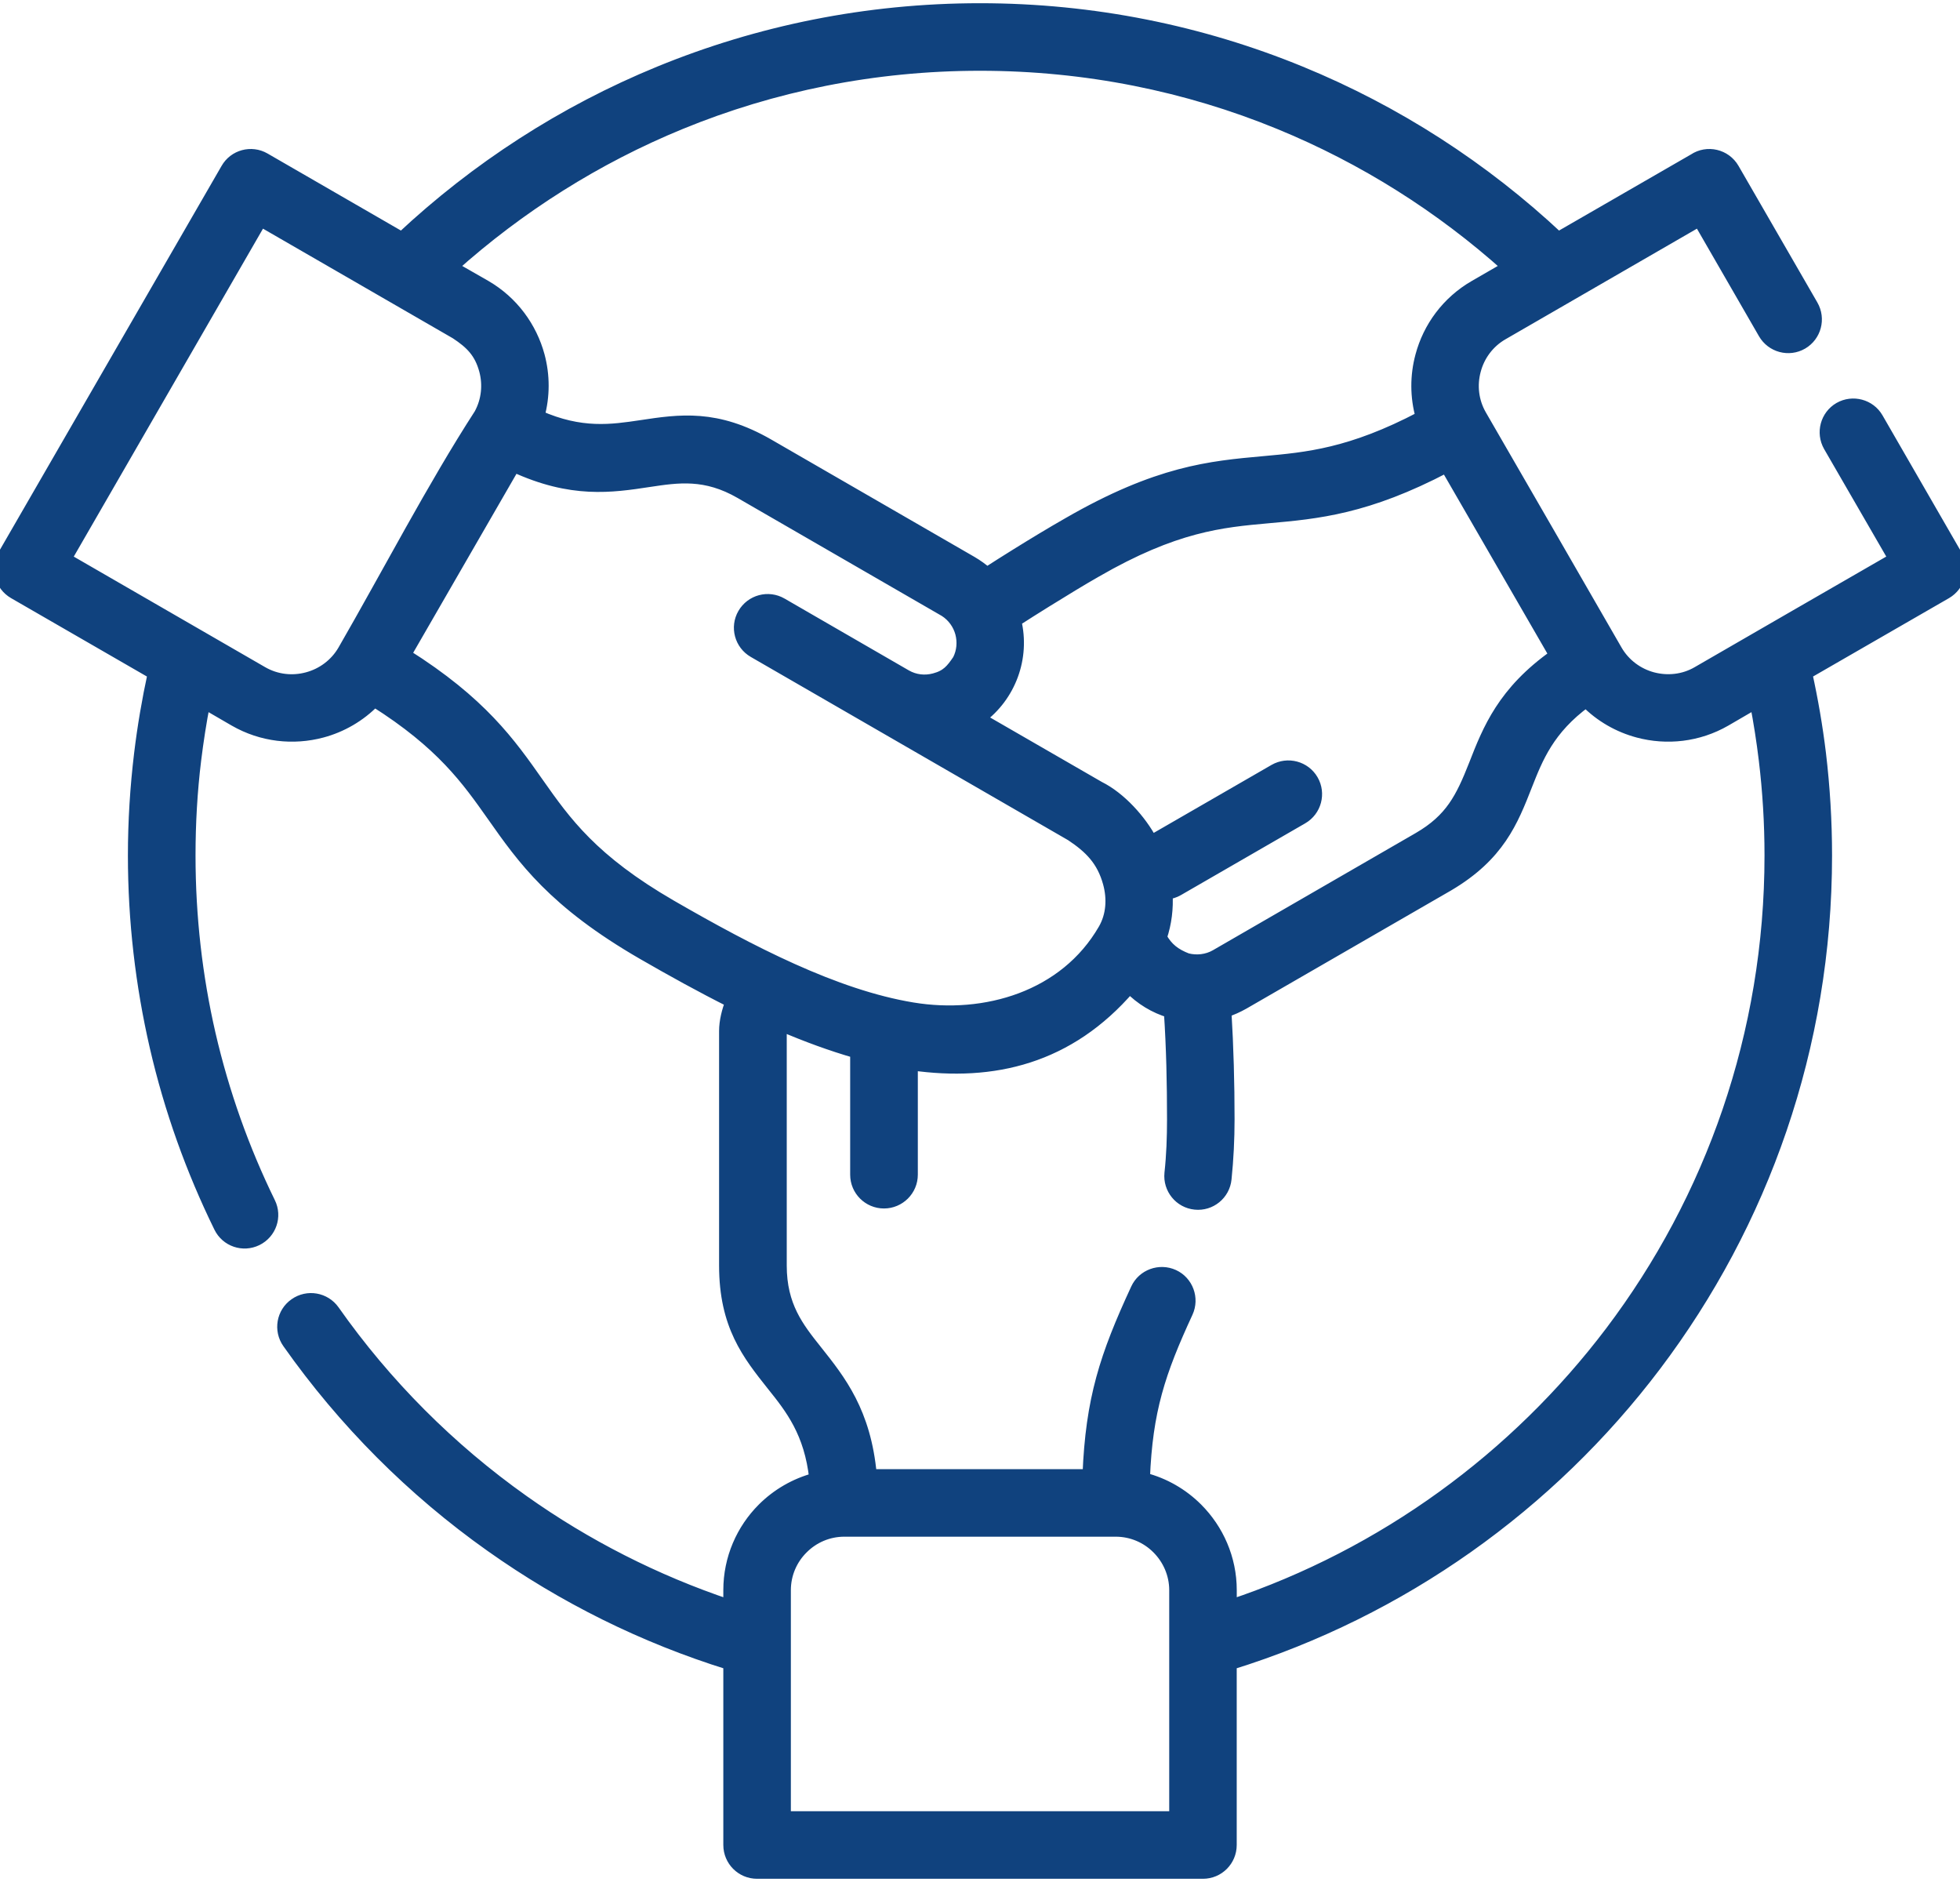 <svg width="50" height="48" viewBox="0 0 50 48" fill="none" xmlns="http://www.w3.org/2000/svg">
<path d="M6.69 17.146C7.05 17.354 7.465 17.395 7.842 17.293C8.218 17.193 8.556 16.949 8.764 16.592C9.882 14.655 11.045 12.415 12.243 10.563C12.434 10.211 12.47 9.81 12.373 9.445C12.249 8.985 12.014 8.753 11.632 8.501C9.973 7.543 8.315 6.585 6.654 5.627L1.677 14.251C3.349 15.216 5.018 16.18 6.69 17.146ZM23.111 17.229C23.333 17.356 23.59 17.387 23.84 17.32C24.155 17.237 24.277 17.085 24.448 16.833C24.559 16.614 24.576 16.371 24.518 16.147C24.457 15.92 24.313 15.715 24.105 15.582L18.89 12.57C17.998 12.055 17.301 12.16 16.562 12.271C15.598 12.418 14.58 12.57 13.113 11.892L10.339 16.698C12.277 17.918 13.005 18.954 13.727 19.981C14.419 20.963 15.106 21.938 17.121 23.103C19.136 24.266 21.301 25.39 23.278 25.716C25.135 26.024 27.17 25.426 28.163 23.707C28.371 23.347 28.396 22.918 28.285 22.516C28.125 21.938 27.806 21.619 27.327 21.301C24.628 19.742 21.927 18.184 19.228 16.625C18.887 16.429 18.771 15.994 18.967 15.657C19.164 15.316 19.599 15.2 19.939 15.396L23.111 17.229ZM5.212 17.927C5.118 18.405 5.043 18.893 4.982 19.385C4.885 20.18 4.838 20.991 4.838 21.819C4.838 23.388 5.015 24.913 5.35 26.372C5.699 27.881 6.214 29.321 6.876 30.674C7.05 31.026 6.903 31.449 6.552 31.621C6.2 31.793 5.777 31.649 5.605 31.297C4.891 29.841 4.337 28.299 3.966 26.688C3.606 25.121 3.413 23.488 3.413 21.819C3.413 20.941 3.468 20.075 3.571 19.22C3.654 18.536 3.77 17.855 3.917 17.179L0.357 15.125C0.016 14.928 -0.1 14.497 0.094 14.156L5.782 4.307C5.976 3.966 6.411 3.85 6.748 4.044L10.248 6.065C12.149 4.285 14.372 2.842 16.822 1.838C19.349 0.802 22.109 0.232 24.999 0.232C27.889 0.232 30.652 0.802 33.177 1.838C35.627 2.842 37.852 4.285 39.751 6.065L43.212 4.069C43.552 3.842 44.014 3.95 44.219 4.304L46.231 7.789C46.428 8.13 46.312 8.564 45.974 8.761C45.634 8.958 45.199 8.841 45.002 8.501L43.344 5.627C41.672 6.593 40 7.557 38.331 8.523C37.971 8.73 37.727 9.068 37.628 9.445C37.526 9.821 37.567 10.234 37.775 10.594C38.932 12.589 40.081 14.591 41.235 16.589C41.443 16.949 41.783 17.193 42.157 17.293C42.533 17.392 42.949 17.354 43.306 17.146C44.977 16.177 46.652 15.216 48.324 14.25L46.663 11.377C46.47 11.036 46.586 10.604 46.924 10.408C47.264 10.214 47.699 10.331 47.893 10.668L49.905 14.156C50.102 14.497 49.982 14.928 49.645 15.125L46.082 17.179C46.231 17.855 46.348 18.535 46.431 19.219C46.533 20.075 46.586 20.941 46.586 21.819C46.586 26.702 44.964 31.206 42.229 34.824C39.538 38.384 35.765 41.085 31.399 42.439V47.056C31.399 47.45 31.081 47.768 30.688 47.768H19.313C18.92 47.768 18.602 47.45 18.602 47.056V42.439C16.407 41.758 14.364 40.737 12.528 39.436C10.521 38.016 8.769 36.258 7.352 34.248C7.125 33.927 7.202 33.484 7.524 33.26C7.845 33.033 8.288 33.11 8.515 33.431C9.838 35.311 11.476 36.953 13.351 38.281C14.945 39.411 16.711 40.313 18.602 40.947V40.557C18.602 39.748 18.931 39.012 19.463 38.48C19.825 38.118 20.285 37.849 20.794 37.714C20.667 36.532 20.177 35.914 19.709 35.33C19.084 34.544 18.494 33.805 18.494 32.277V26.298C18.494 26.046 18.563 25.783 18.652 25.55C17.89 25.168 17.14 24.753 16.41 24.332C14.123 23.012 13.348 21.91 12.567 20.8C11.922 19.887 11.277 18.967 9.553 17.879C9.179 18.264 8.711 18.533 8.21 18.666C7.485 18.859 6.685 18.779 5.984 18.375L5.212 17.927ZM11.535 6.809C11.817 6.97 12.099 7.133 12.382 7.294C13.079 7.698 13.55 8.351 13.746 9.076C13.879 9.572 13.882 10.103 13.741 10.613C14.826 11.095 15.61 10.975 16.352 10.865C17.343 10.715 18.275 10.577 19.601 11.341L24.783 14.333C24.925 14.416 25.058 14.511 25.177 14.616C25.423 14.458 25.678 14.295 25.929 14.14C26.361 13.871 26.824 13.591 27.25 13.348C29.537 12.028 30.876 11.906 32.23 11.784C33.34 11.684 34.458 11.585 36.263 10.635C36.117 10.117 36.119 9.58 36.255 9.077C36.449 8.351 36.919 7.701 37.62 7.296L38.464 6.809C36.759 5.278 34.791 4.033 32.637 3.15C30.287 2.186 27.707 1.655 25 1.655C22.292 1.655 19.712 2.186 17.362 3.15C15.208 4.033 13.243 5.279 11.535 6.809ZM25.904 15.836C26.131 16.772 25.769 17.755 24.994 18.32L28.036 20.075C28.581 20.346 29.096 20.922 29.376 21.448L32.51 19.64C32.85 19.444 33.285 19.56 33.481 19.898C33.678 20.238 33.561 20.673 33.221 20.869L30.051 22.699C29.96 22.752 29.86 22.782 29.763 22.79C29.786 23.167 29.741 23.543 29.619 23.906C29.774 24.191 29.979 24.343 30.281 24.46C30.525 24.523 30.793 24.493 31.012 24.368L36.191 21.376C37.016 20.897 37.282 20.357 37.617 19.51C37.971 18.602 38.35 17.644 39.671 16.711L36.894 11.906C34.868 12.971 33.605 13.085 32.354 13.196C31.159 13.303 29.974 13.412 27.956 14.577C27.61 14.774 27.159 15.048 26.682 15.344C26.409 15.513 26.145 15.681 25.904 15.836ZM28.817 25.188C27.267 26.992 25.334 27.444 23.264 27.15V29.96C23.264 30.353 22.943 30.672 22.55 30.672C22.157 30.672 21.838 30.353 21.838 29.96V26.84C21.21 26.66 20.579 26.428 19.945 26.157C19.928 26.212 19.92 26.262 19.92 26.298V32.277C19.92 33.312 20.357 33.863 20.822 34.447C21.428 35.209 22.071 36.014 22.217 37.62H27.765C27.842 35.682 28.202 34.586 28.994 32.875C29.157 32.521 29.581 32.366 29.938 32.529C30.292 32.692 30.447 33.116 30.284 33.47C29.575 35.004 29.254 35.975 29.185 37.708C29.705 37.841 30.168 38.112 30.536 38.48C31.067 39.012 31.4 39.748 31.4 40.557V40.947C35.297 39.643 38.666 37.179 41.097 33.966C43.649 30.588 45.163 26.381 45.163 21.819C45.163 20.991 45.113 20.18 45.017 19.385C44.958 18.892 44.881 18.405 44.789 17.926C44.532 18.076 44.275 18.225 44.017 18.375C43.317 18.779 42.517 18.859 41.792 18.666C41.293 18.533 40.831 18.27 40.46 17.893C39.502 18.594 39.214 19.33 38.94 20.025C38.578 20.949 38.234 21.819 36.944 22.58L31.721 25.595C31.571 25.68 31.419 25.747 31.264 25.799C31.319 26.71 31.344 27.632 31.344 28.546C31.344 29.052 31.319 29.567 31.267 30.068C31.228 30.458 30.879 30.743 30.489 30.702C30.099 30.663 29.816 30.314 29.855 29.924C29.905 29.464 29.921 29.008 29.921 28.545C29.921 27.635 29.902 26.721 29.841 25.81C29.459 25.697 29.105 25.484 28.817 25.188ZM20.025 40.557V46.345H29.977V40.557C29.977 40.142 29.805 39.762 29.531 39.488C29.257 39.212 28.878 39.043 28.462 39.043H21.539C21.124 39.043 20.745 39.212 20.471 39.488C20.194 39.762 20.025 40.142 20.025 40.557Z" fill="#10427E" stroke="#10427E" stroke-width="0.3"/>
</svg>
